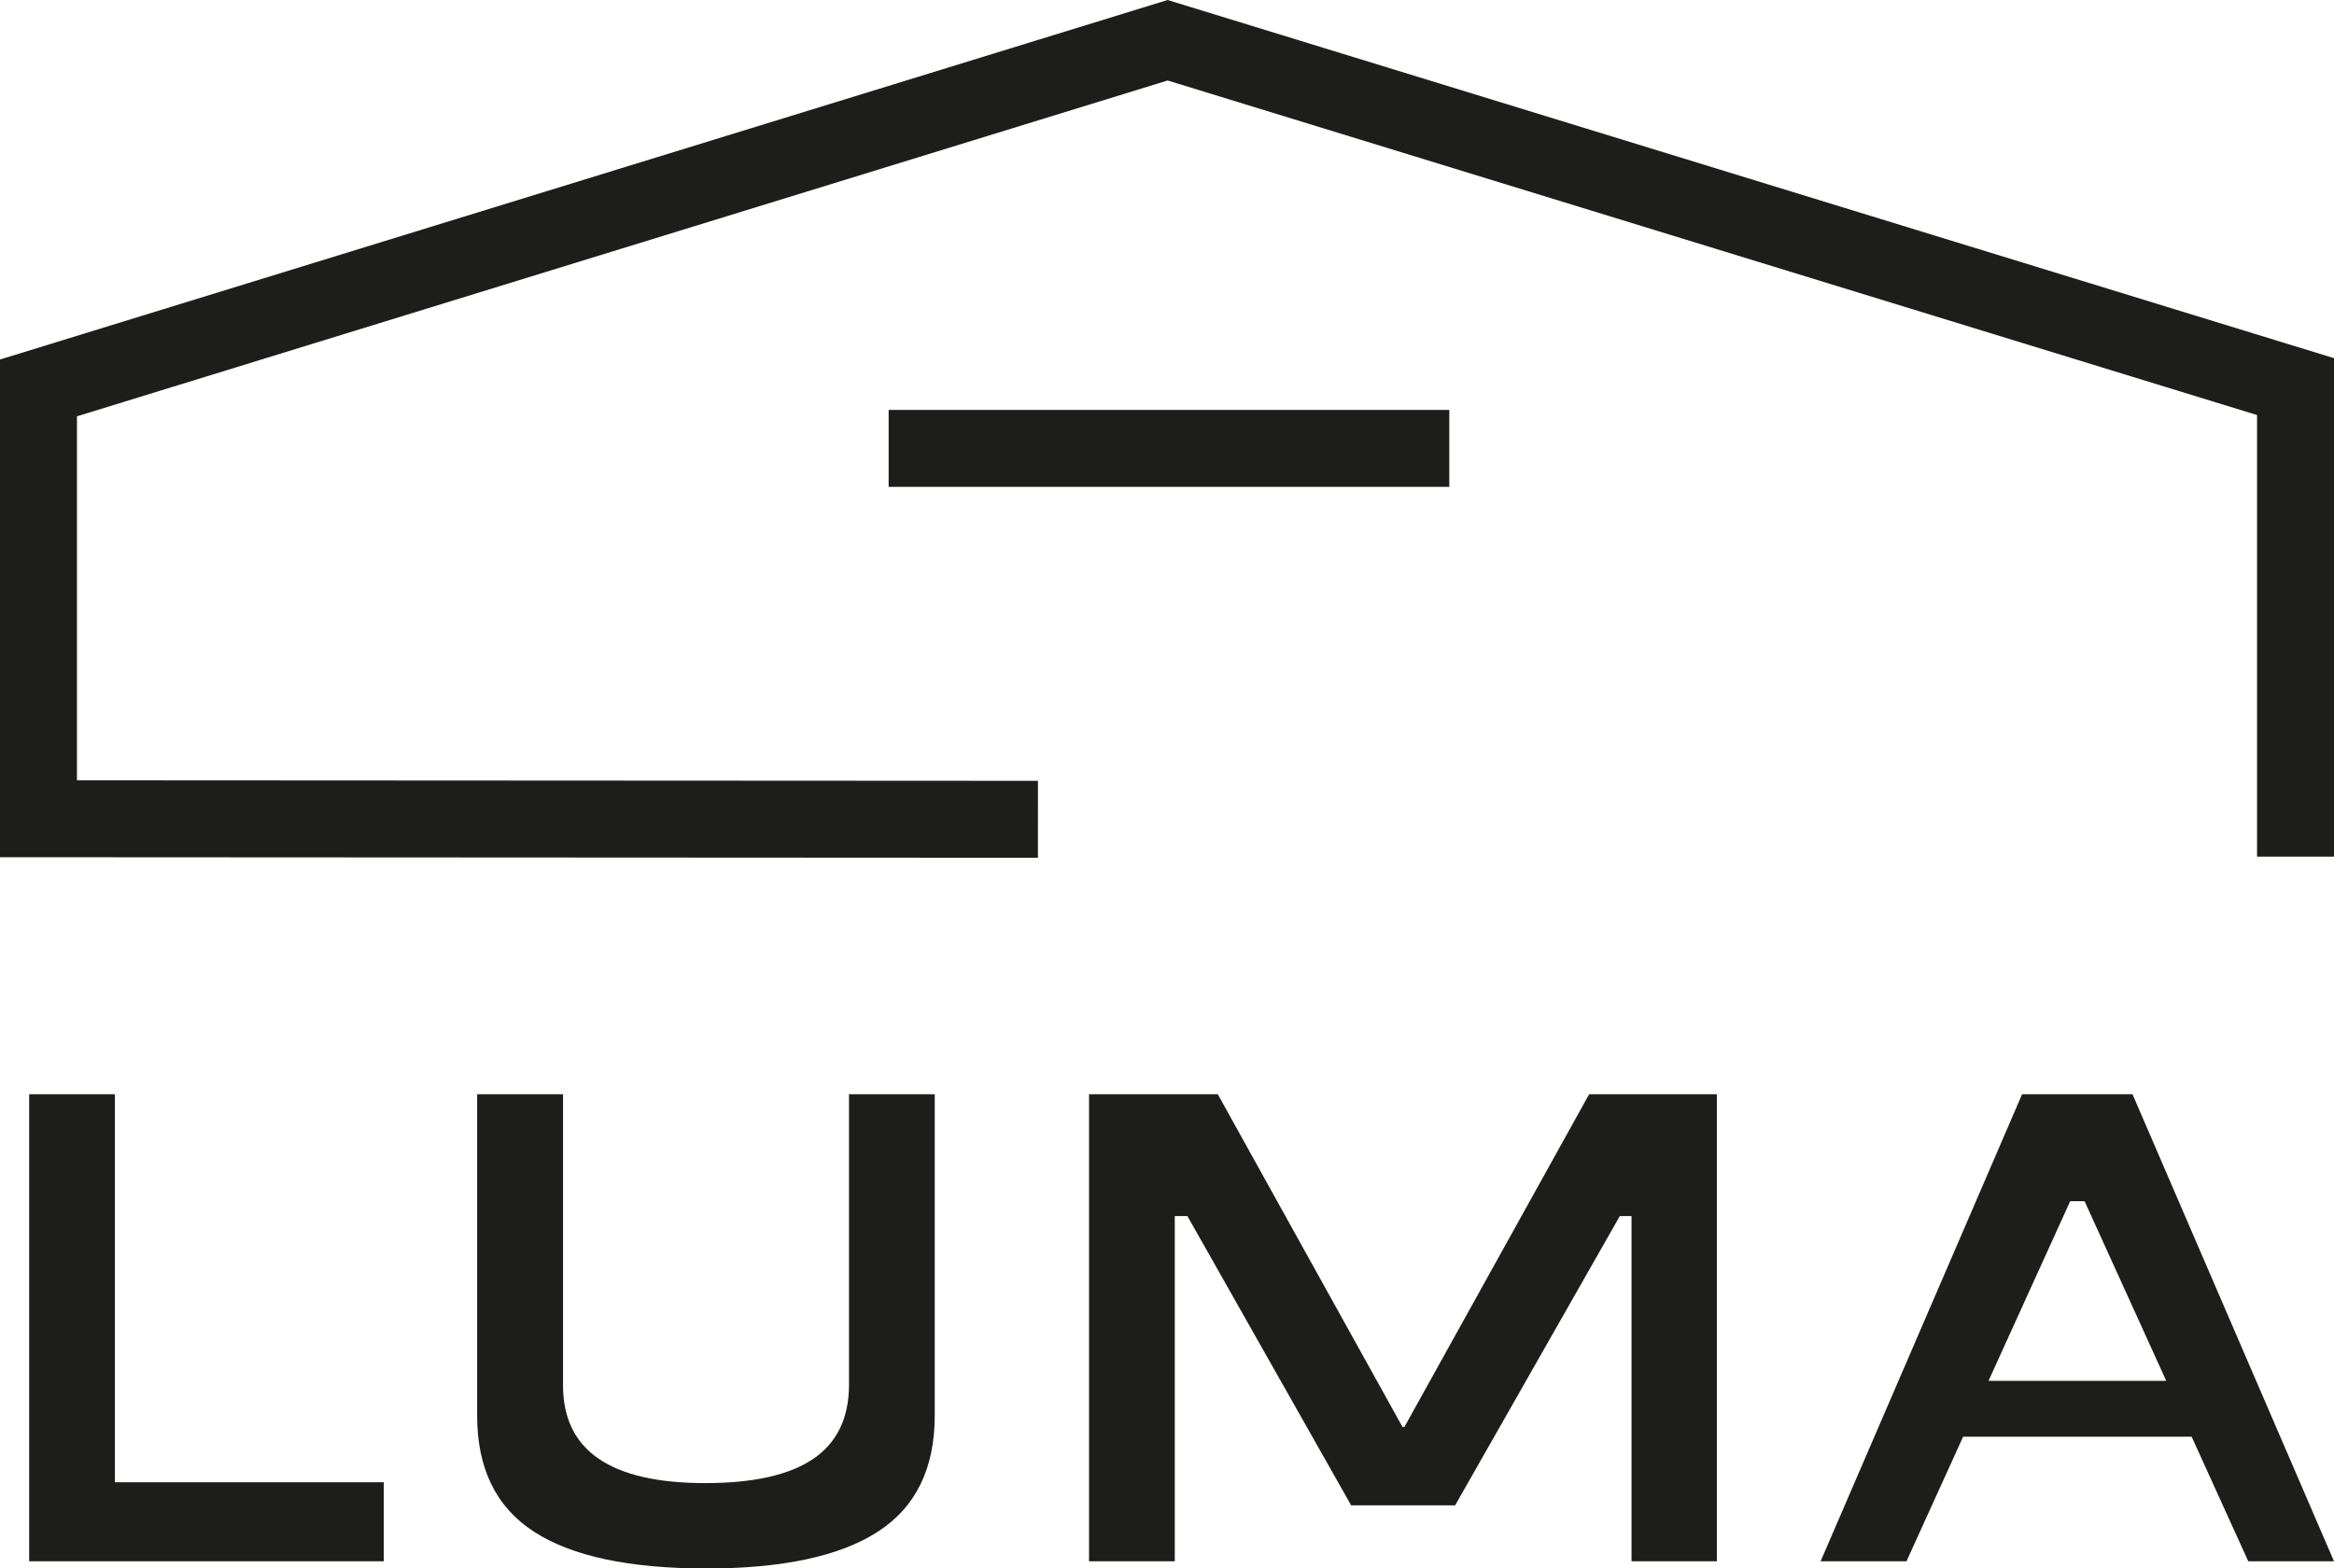 <?xml version="1.0" encoding="UTF-8"?> <svg xmlns="http://www.w3.org/2000/svg" viewBox="0 0 303.28 203.85"><defs><style>.efa9a2e7-32b6-4b2d-a440-ce1a3b7271b9{fill:#1d1d1b;}.f6ae9514-089b-41e1-8cd3-a6b67b917532{fill:none;stroke:#1d1d1b;stroke-miterlimit:10;stroke-width:10px;}</style></defs><g id="b6f4e061-bbe0-4448-8228-21aef5e58b57" data-name="Layer 2"><g id="a6ff55fb-494f-4c4e-b5ff-b877a56dc2b4" data-name="Layer 1"><path class="efa9a2e7-32b6-4b2d-a440-ce1a3b7271b9" d="M3.79,142.23H14.93v50.43H49.87v10.27H3.79Z"></path><path class="efa9a2e7-32b6-4b2d-a440-ce1a3b7271b9" d="M69.36,199.07Q62,194.29,62,184V142.23H73.16v37.84q0,12.7,18.48,12.7,9.36,0,14-3.13t4.68-9.57V142.23h11.14V184q0,10.31-7.4,15.09t-22.35,4.78Q76.7,203.85,69.36,199.07Z"></path><path class="efa9a2e7-32b6-4b2d-a440-ce1a3b7271b9" d="M141.51,142.23h16.73l24,43.24h.25l24-43.24h16.6v60.7H212V158.06h-1.52l-21.4,37.6H175.57l-21.28-37.6h-1.64v44.87H141.51Z"></path><path class="efa9a2e7-32b6-4b2d-a440-ce1a3b7271b9" d="M262.75,142.23H277.1l26.18,60.7H292.14l-21.27-46.8H269l-21.27,46.8H236.57Zm-12.13,37.25h39.49v7.26H250.62Z"></path></g><g id="b5afa7a4-6075-4b40-b091-5e6022527d63" data-name="line"><polyline class="f6ae9514-089b-41e1-8cd3-a6b67b917532" points="134.87 106.49 5 106.42 5 50.42 151.72 5.23 298.28 50.25 298.28 111.34"></polyline><line class="f6ae9514-089b-41e1-8cd3-a6b67b917532" x1="115.47" y1="58.28" x2="188.32" y2="58.28"></line></g></g></svg> 